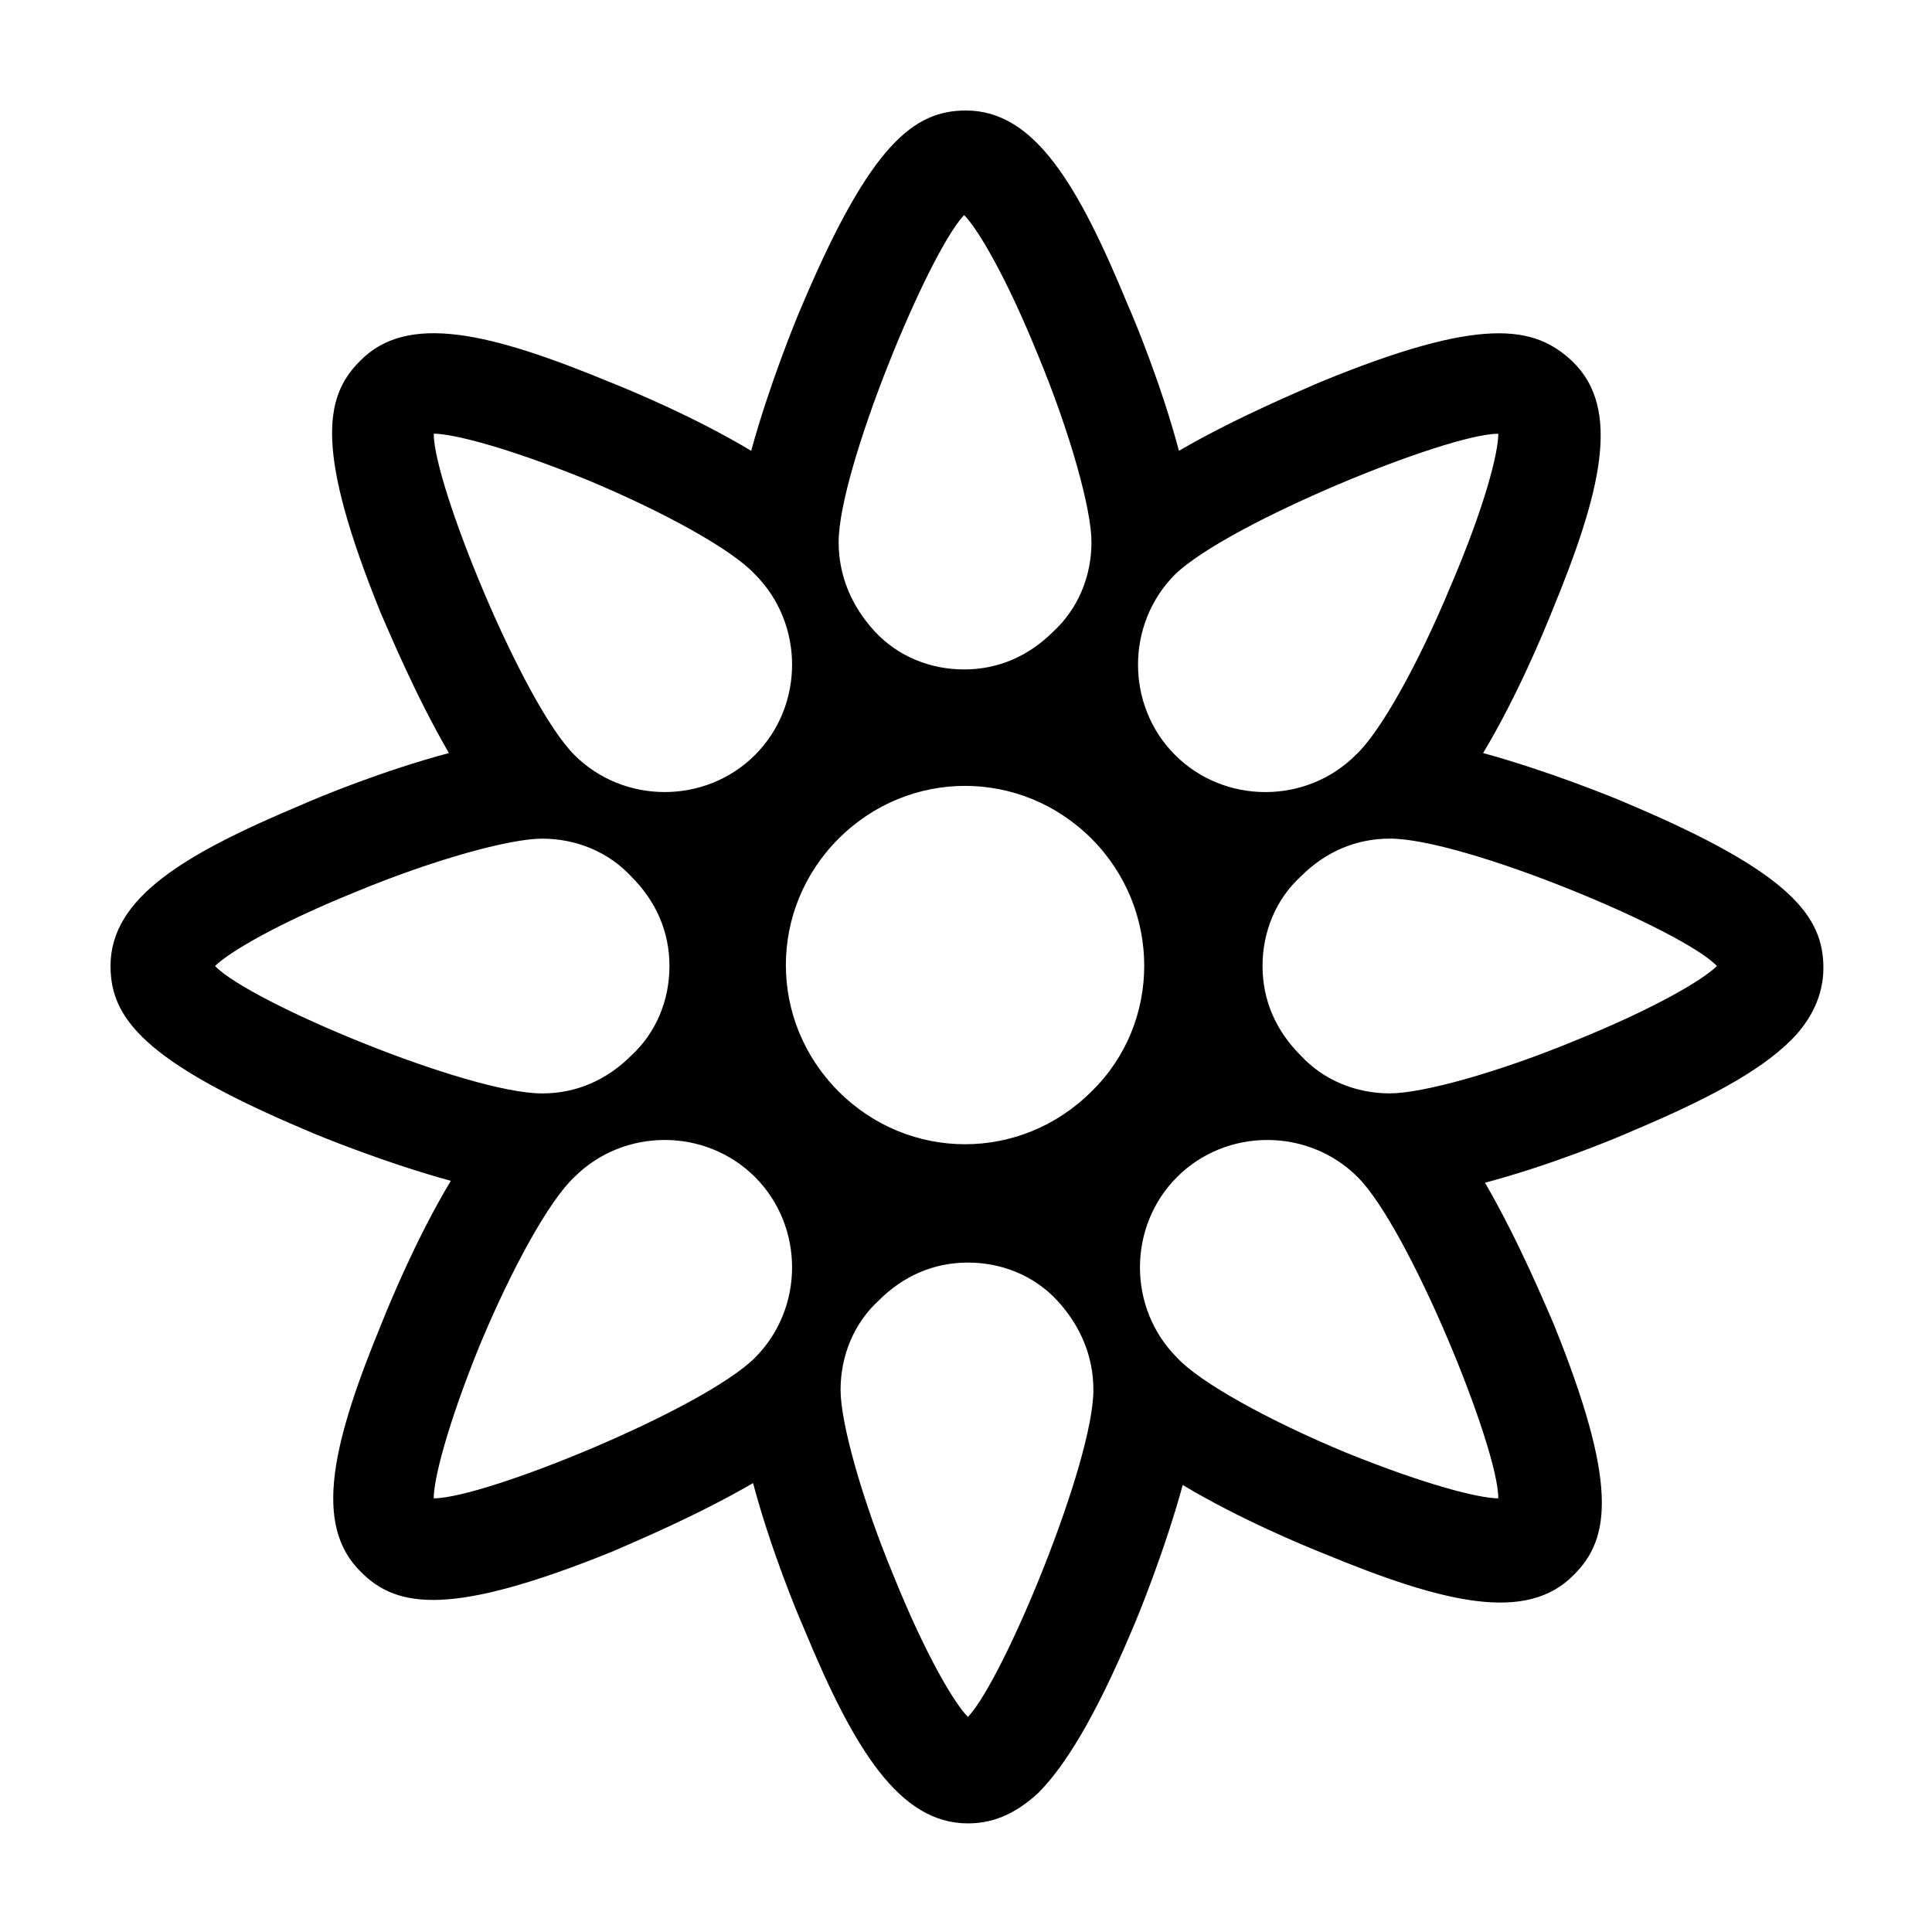 <?xml version="1.0" encoding="UTF-8"?>
<!-- The Best Svg Icon site in the world: iconSvg.co, Visit us! https://iconsvg.co -->
<svg fill="#000000" width="800px" height="800px" version="1.1" viewBox="144 144 512 512" xmlns="http://www.w3.org/2000/svg">
 <path d="m493.71 245.33c-4.535 2.016-21.664 9.07-37.281 18.137-4.535-17.129-11.586-34.258-13.602-38.793-13.102-31.738-24.688-51.387-42.824-51.387-13.602 0-25.191 8.566-43.328 51.387-2.016 4.535-9.07 22.168-13.602 38.793-15.113-9.07-32.242-16.121-37.281-18.137-31.738-13.098-53.906-18.641-66.504-5.543-9.574 9.574-11.586 24.184 5.543 66.504 2.016 4.535 9.07 21.664 18.137 37.281-17.129 4.535-34.258 11.586-38.793 13.602-31.238 13.102-50.887 24.691-50.887 42.828 0 13.602 8.566 25.191 51.387 43.328 4.535 2.016 22.168 9.07 38.793 13.602-9.07 15.113-16.121 32.242-18.137 37.281-13.098 31.738-18.641 53.906-5.543 66.504 9.574 9.574 24.184 11.586 66.504-5.543 4.535-2.016 21.664-9.07 37.281-18.137 4.535 17.129 11.586 34.258 13.602 38.793 13.098 31.738 25.191 51.387 43.328 51.387 6.047 0 12.09-2.016 18.641-8.062 7.055-7.055 15.113-20.152 24.688-42.824 2.016-4.535 9.07-22.168 13.602-38.793 15.113 9.07 32.242 16.121 37.281 18.137 31.738 13.098 53.906 18.641 66.504 5.543 9.574-9.574 11.586-24.184-5.543-66.504-2.016-4.535-9.07-21.664-18.137-37.281 17.129-4.535 34.258-11.586 38.793-13.602 19.145-8.062 33.754-15.617 42.32-24.184 5.543-5.543 8.566-12.09 8.566-19.145 0-13.602-8.566-25.191-51.387-43.328-4.535-2.016-22.168-9.07-38.793-13.602 9.07-15.113 16.121-32.242 18.137-37.281 13.098-31.738 18.641-53.906 5.543-66.504-10.078-9.57-24.184-12.09-67.008 5.543zm-127.46 42.32c0-19.145 23.68-76.578 33.25-86.656 3.527 3.527 11.082 16.121 19.648 37.281 8.566 20.656 14.105 40.809 14.105 49.375 0 9.07-3.527 17.633-10.078 23.68-6.551 6.551-14.609 10.078-23.68 10.078-9.07 0-17.633-3.527-23.68-10.078-6.039-6.551-9.566-14.609-9.566-23.68zm-107.31-28.715c5.039 0 19.145 3.527 40.305 12.09 20.656 8.566 38.793 18.641 44.84 25.191 13.098 13.098 13.098 34.762 0 47.863-13.098 13.098-34.762 13.098-47.863 0-13.605-13.605-37.281-71.543-37.281-85.145zm-57.941 141.07c3.527-3.527 16.121-11.082 37.281-19.648 20.656-8.566 40.809-14.105 49.375-14.105 9.07 0 17.633 3.527 23.68 10.078 6.551 6.551 10.078 14.609 10.078 23.68 0 9.07-3.527 17.633-10.078 23.68-6.551 6.551-14.609 10.078-23.68 10.078-19.648-0.008-77.586-24.191-86.656-33.762zm57.941 141.07c0-5.039 3.527-19.145 12.09-40.305 8.566-20.656 18.641-38.793 25.191-44.84 13.098-13.098 34.762-13.098 47.863 0 13.098 13.098 13.098 34.762 0 47.863-13.605 13.602-71.543 37.281-85.145 37.281zm174.82-28.719c0 19.145-23.68 76.578-33.25 86.656-3.527-3.527-11.082-16.121-19.648-37.281-8.566-20.656-14.105-40.809-14.105-49.375 0-9.07 3.527-17.633 10.078-23.68 6.551-6.551 14.609-10.078 23.68-10.078 9.07 0 17.633 3.527 23.68 10.078 6.039 6.551 9.566 14.613 9.566 23.68zm107.31 28.719c-5.039 0-19.145-3.527-40.305-12.09-20.656-8.566-38.793-18.641-44.84-25.191-13.098-13.098-13.098-34.762 0-47.863 13.098-13.098 34.762-13.098 47.863 0 13.602 13.602 37.281 71.539 37.281 85.145zm-107.82-107.82c-18.641 18.641-48.367 18.641-67.008 0-18.641-18.641-18.641-48.367 0-67.008 18.641-18.641 48.367-18.641 67.008 0 18.641 18.641 18.641 48.871 0 67.008zm165.75-33.25c-3.527 3.527-16.121 11.082-37.281 19.648-20.656 8.566-40.809 14.105-49.375 14.105-9.07 0-17.633-3.527-23.68-10.078-6.551-6.551-10.078-14.609-10.078-23.68 0-9.07 3.527-17.633 10.078-23.68 6.551-6.551 14.609-10.078 23.68-10.078 19.648 0.004 77.586 24.188 86.656 33.762zm-70.535-100.76c-8.566 20.656-18.641 38.793-25.191 44.84-13.098 13.098-34.762 13.098-47.863 0-13.098-13.098-13.098-34.762 0-47.863 14.109-13.605 72.047-37.281 85.652-37.281 0 5.035-3.527 19.145-12.598 40.305z"/>
</svg>